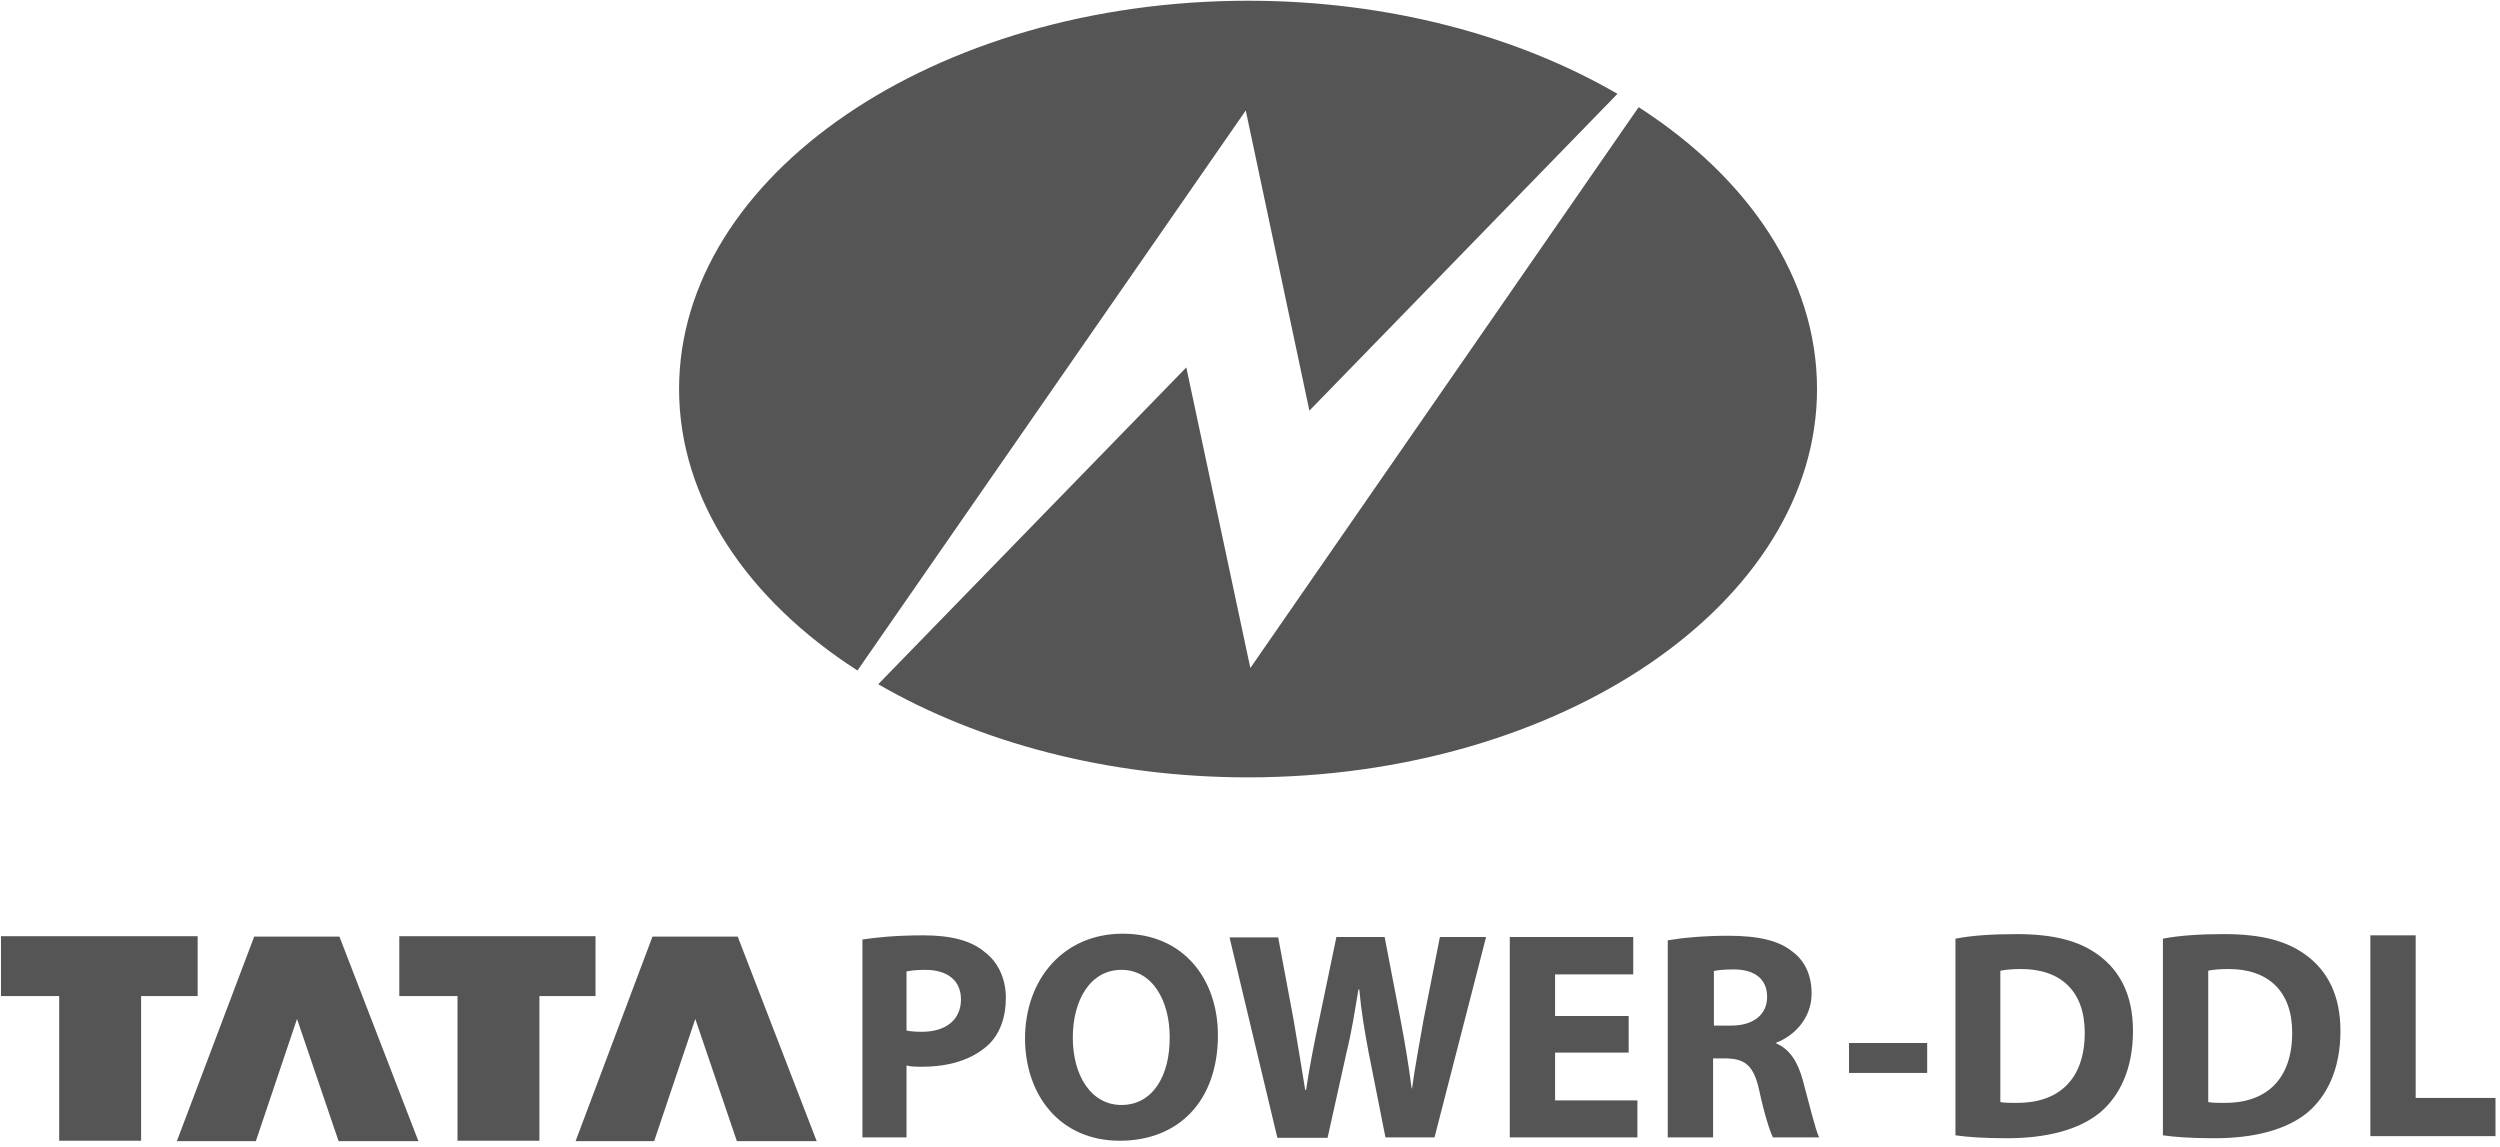 <svg width="109" height="50" viewBox="0 0 109 50" fill="none" xmlns="http://www.w3.org/2000/svg">
<path d="M71.445 4.672C76.231 7.754 79.222 12.123 79.222 16.962C79.222 26.28 68.073 33.893 54.406 33.893C48.279 33.893 42.642 32.352 38.291 29.832L51.723 16.02L54.515 29.125L71.445 4.672ZM54.424 0.032C60.551 0.032 66.188 1.573 70.521 4.092L57.089 17.905L54.315 4.817L37.385 29.234C32.599 26.153 29.608 21.784 29.608 16.962C29.608 7.645 40.756 0.032 54.424 0.032Z" fill="#555555"/>
<path d="M80.617 46.781H84.025V45.476H80.617V46.781ZM87.234 42.322C87.397 42.285 87.705 42.249 88.122 42.249C89.844 42.249 90.895 43.21 90.895 45.023C90.895 47.107 89.717 48.104 87.904 48.086C87.669 48.086 87.379 48.086 87.215 48.05V42.322H87.234ZM85.258 49.5C85.747 49.572 86.472 49.627 87.505 49.627C89.228 49.627 90.641 49.264 91.566 48.503C92.4 47.796 92.998 46.636 92.998 44.95C92.998 43.391 92.436 42.34 91.511 41.651C90.678 41.035 89.59 40.727 87.922 40.727C86.944 40.727 85.983 40.781 85.258 40.926V49.5ZM96.279 42.322C96.442 42.285 96.75 42.249 97.167 42.249C98.889 42.249 99.94 43.21 99.94 45.023C99.94 47.107 98.762 48.104 96.968 48.086C96.732 48.086 96.442 48.086 96.279 48.05V42.322ZM94.303 49.5C94.792 49.572 95.517 49.627 96.551 49.627C98.273 49.627 99.687 49.264 100.611 48.503C101.445 47.796 102.043 46.636 102.043 44.95C102.043 43.391 101.481 42.34 100.557 41.651C99.723 41.035 98.635 40.727 96.968 40.727C95.971 40.727 95.046 40.781 94.303 40.926V49.5ZM103.348 49.536H108.804V47.869H105.324V40.781H103.348V49.536ZM74.708 42.34C74.853 42.304 75.125 42.267 75.596 42.267C76.502 42.267 77.046 42.684 77.046 43.464C77.046 44.225 76.466 44.715 75.487 44.715H74.726V42.34H74.708ZM74.69 49.591V46.147H75.27C76.085 46.165 76.466 46.455 76.702 47.542C76.938 48.63 77.173 49.337 77.3 49.591H79.312C79.149 49.246 78.877 48.104 78.605 47.107C78.388 46.31 78.043 45.748 77.445 45.494V45.458C78.188 45.186 78.986 44.425 78.986 43.319C78.986 42.521 78.696 41.905 78.17 41.506C77.554 40.998 76.647 40.799 75.342 40.799C74.273 40.799 73.348 40.89 72.714 40.998V49.591H74.69ZM71.01 44.298H67.802V42.485H71.209V40.853H65.826V49.591H71.391V47.977H67.802V45.893H71.01V44.298ZM57.886 49.591L58.72 45.838C58.938 44.95 59.064 44.116 59.228 43.138H59.264C59.354 44.135 59.499 44.95 59.663 45.838L60.406 49.591H62.545L64.793 40.853H62.78L62.074 44.425C61.892 45.476 61.693 46.509 61.566 47.452H61.548C61.421 46.491 61.276 45.566 61.077 44.533L60.37 40.853H58.267L57.524 44.425C57.288 45.512 57.089 46.563 56.944 47.524H56.907C56.762 46.636 56.581 45.512 56.4 44.461L55.729 40.872H53.608L55.693 49.609H57.886V49.591ZM48.895 48.177C47.572 48.177 46.774 46.89 46.774 45.24C46.774 43.609 47.536 42.285 48.895 42.285C50.255 42.285 50.998 43.645 50.998 45.204C51.016 46.908 50.255 48.177 48.895 48.177ZM48.823 49.736C51.379 49.736 53.101 48.014 53.101 45.131C53.101 42.721 51.632 40.709 48.95 40.709C46.376 40.709 44.69 42.684 44.69 45.295C44.708 47.778 46.231 49.736 48.823 49.736ZM39.524 42.358C39.669 42.322 39.941 42.285 40.339 42.285C41.318 42.285 41.898 42.757 41.898 43.572C41.898 44.443 41.264 44.986 40.194 44.986C39.904 44.986 39.705 44.968 39.524 44.932V42.358ZM37.584 49.591H39.524V46.455C39.705 46.509 39.941 46.509 40.212 46.509C41.391 46.509 42.37 46.201 43.058 45.585C43.584 45.113 43.856 44.37 43.856 43.5C43.856 42.648 43.493 41.923 42.931 41.506C42.352 41.017 41.481 40.781 40.267 40.781C39.052 40.781 38.2 40.872 37.602 40.962V49.591H37.584ZM17.409 40.817H25.965V43.428H23.518V49.736H19.947V43.428H17.409V40.817ZM12.95 44.425L11.155 49.754H7.711L11.083 40.835H14.799L18.243 49.754H14.762L12.95 44.425ZM0.043 40.817H8.617V43.428H6.152V49.736H2.581V43.428H0.043V40.817ZM30.315 44.425L28.521 49.754H25.095L28.448 40.835H32.164L35.608 49.754H32.128L30.315 44.425Z" fill="#555555"/>
</svg>
